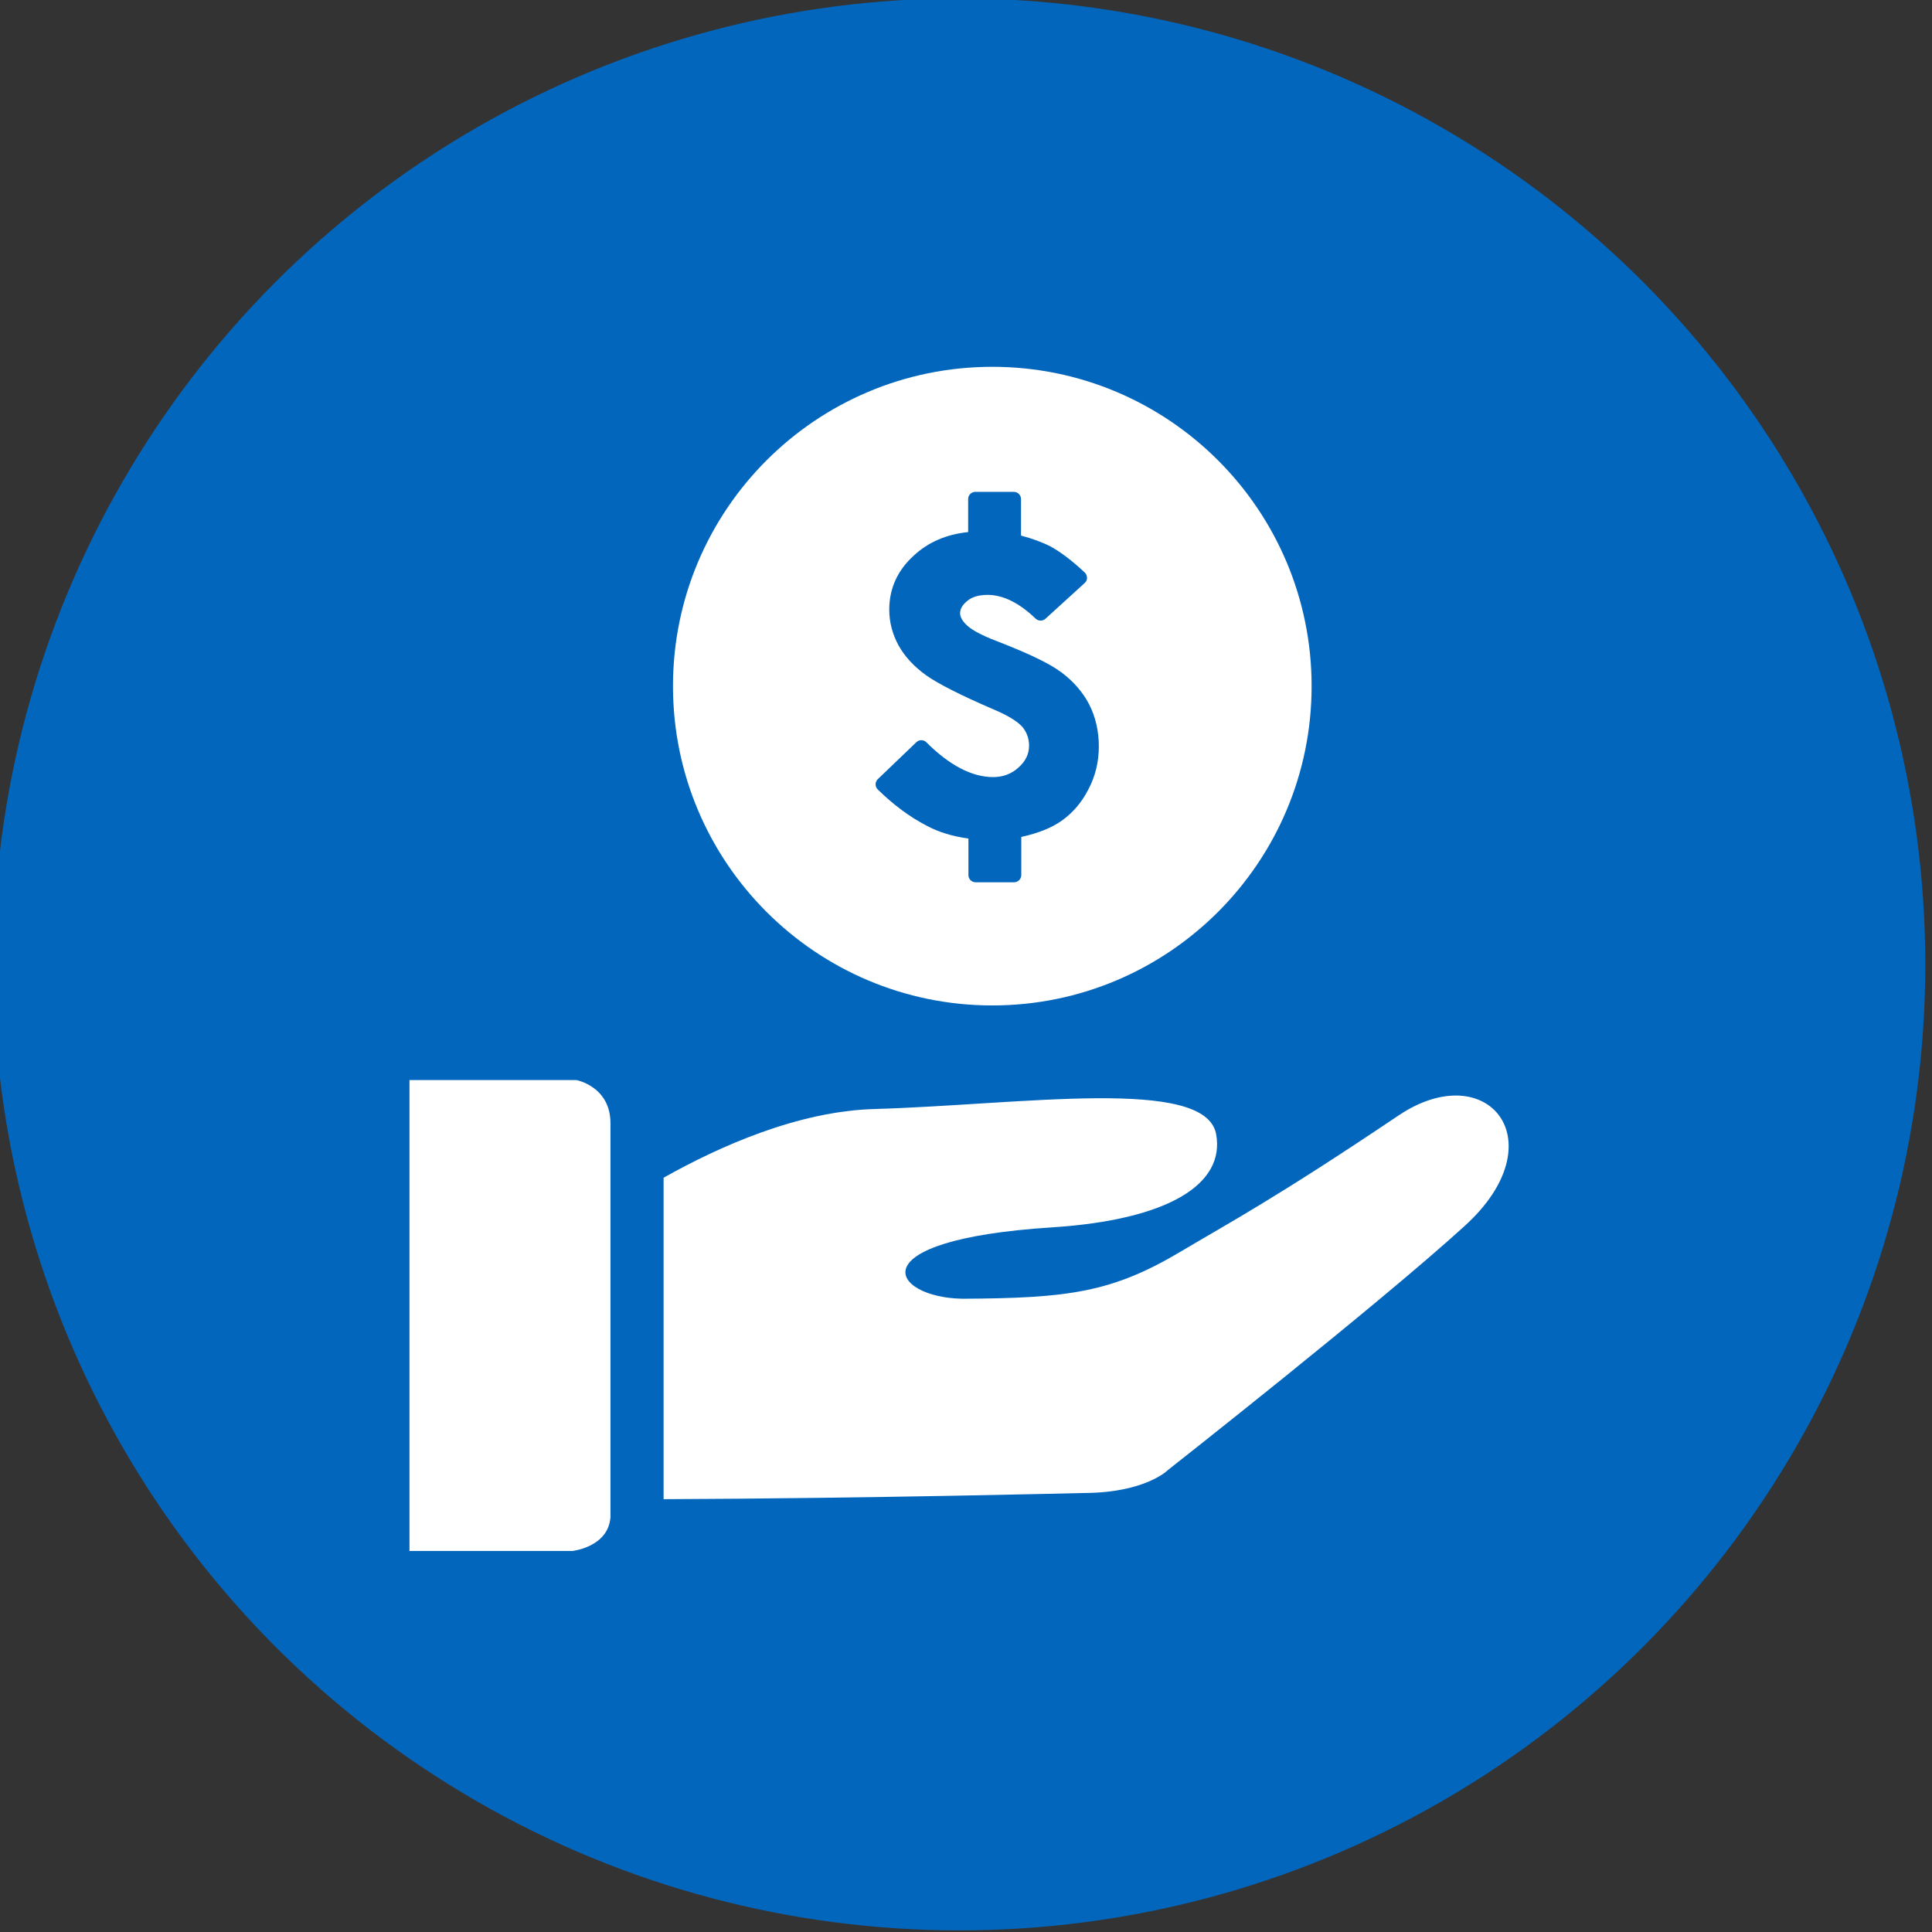 <?xml version="1.0" encoding="utf-8"?>
<!-- Generator: Adobe Illustrator 24.0.3, SVG Export Plug-In . SVG Version: 6.00 Build 0)  -->
<svg version="1.1" id="Layer_1" xmlns="http://www.w3.org/2000/svg" xmlns:xlink="http://www.w3.org/1999/xlink" x="0px" y="0px"
	 viewBox="0 0 720 720" style="enable-background:new 0 0 720 720;" xml:space="preserve">
<rect x="0" y="0" width="720" height="720" fill="#333333" stroke="none"/>
<style type="text/css">
	.st0{fill-rule:evenodd;clip-rule:evenodd;fill:#FFFFFF;}
	.st1{fill-rule:evenodd;clip-rule:evenodd;fill:#0266BC;}
	.st2{fill:#FFFFFF;}
</style>
<path class="st0" d="M359.9,361.8v-11c0-0.7-0.5-1.2-1.2-1.2c-0.6,0-1.2,0.5-1.2,1.2V362c0,0,0.1,0.1,0.1,0.2
	c-0.1,0.4,0.1,0.7,0.3,1l6.3,6.3c0.4,0.4,1.2,0.4,1.7,0c0.4-0.4,0.4-1.2,0-1.6L359.9,361.8z M359.6,334L359.6,334
	c-14.3,0-25.8,11.5-25.8,25.8c0,14.2,11.6,25.8,25.8,25.8c14.2,0,25.8-11.6,25.8-25.8C385.4,345.5,373.8,334,359.6,334L359.6,334z
	 M376.7,373L376.7,373l-2.3-2c-0.1-0.1-0.2-0.1-0.3,0c-0.1,0.1-0.1,0.2,0.1,0.3l2.3,1.9c-0.9,1.2-2,2.2-3.1,3.2l-1.9-2.4
	c-0.1-0.1-0.2-0.1-0.3,0c-0.1,0-0.2,0.2-0.1,0.3l1.9,2.4c-1.1,0.8-2.2,1.6-3.5,2.3l-1.4-2.7c-0.1-0.1-0.2-0.2-0.3-0.1
	c-0.1,0.1-0.1,0.2-0.1,0.3l1.4,2.7c-1.4,0.6-2.8,1.2-4.3,1.5l-0.5-3.2c-0.1-0.1-0.2-0.2-0.3-0.2c-0.1,0-0.2,0.2-0.2,0.2l0.6,3.3
	c-1.1,0.2-2.3,0.4-3.5,0.5v-3.9c0-0.6-0.5-1.1-1.1-1.1c-0.6,0-1.1,0.5-1.1,1.1v3.9c-1,0-1.9-0.2-2.9-0.4l0.4-2.7
	c0-0.1-0.1-0.2-0.2-0.2c-0.1,0-0.2,0-0.3,0.2l-0.5,2.7c-1.4-0.3-2.9-0.8-4.2-1.4l1.2-2.4c0.1-0.1,0-0.2-0.1-0.2
	c-0.1-0.1-0.2-0.1-0.3,0.1l-1.3,2.4c-1.2-0.6-2.4-1.3-3.5-2.1l1.8-2.3c0.1-0.1,0.1-0.2-0.1-0.3c0,0-0.2,0-0.3,0.1l-1.7,2.3
	c-1.2-0.9-2.3-2-3.3-3l2.3-2c0.1,0,0.1-0.2,0-0.3c-0.1-0.1-0.2-0.1-0.3,0l-2.4,1.9c-0.9-1.1-1.8-2.4-2.5-3.7l2.7-1.4
	c0.1-0.1,0.2-0.2,0.1-0.3c-0.1-0.1-0.2-0.1-0.3-0.1l-2.7,1.5c-0.7-1.5-1.3-3-1.7-4.6l3.1-0.6c0.1,0,0.2-0.1,0.2-0.2
	c0-0.1-0.1-0.2-0.2-0.2l-3.1,0.5c-0.2-1.2-0.5-2.3-0.5-3.5h3.7c0.6,0,1.1-0.5,1.1-1.1c0-0.6-0.5-1.1-1.1-1.1H338
	c0.1-1.2,0.3-2.3,0.5-3.5c0.1,0,0.1,0.1,0.1,0.1l3.5,0.7c0.1,0,0.2-0.1,0.3-0.2c0-0.1-0.1-0.2-0.2-0.2l-3.5-0.6h-0.1
	c0.4-1.7,1-3.2,1.7-4.7l3.1,1.6c0.1,0,0.1,0,0.1,0c0.2,0,0.2-0.1,0.2-0.1c0.1-0.1,0-0.2-0.1-0.3l-3.1-1.6c0.7-1.4,1.6-2.6,2.5-3.8
	l2.7,2.2c0.1,0,0.1,0.1,0.2,0.1c0,0,0.1-0.1,0.2-0.1c0-0.1,0-0.3-0.1-0.3l-2.7-2.2c1-1.1,2.2-2.2,3.4-3.1l2.1,2.6
	c0,0.1,0.1,0.1,0.2,0.1c0.1,0,0.1,0,0.1-0.1c0.1-0.1,0.1-0.2,0-0.3l-2-2.6c1.1-0.8,2.4-1.5,3.6-2.1l1.4,2.7c0.1,0.1,0.2,0.1,0.2,0.1
	c0.1,0,0.1,0,0.1,0c0.2-0.1,0.2-0.2,0.1-0.3l-1.4-2.7c1.4-0.6,2.8-1,4.3-1.3l0.5,3c0,0.2,0.1,0.2,0.2,0.2c0.1,0,0.2-0.1,0.2-0.3
	l-0.5-3c0.9-0.1,1.8-0.2,2.6-0.3v0.1v4c0,0.6,0.5,1.1,1.1,1.1c0.6,0,1.1-0.5,1.1-1.1v-4v-0.1c1.2,0.1,2.4,0.2,3.6,0.5l-0.6,3.4
	c0,0.1,0,0.2,0.2,0.2c0.1,0,0.2,0,0.3-0.1l0.6-3.5c1.5,0.4,2.9,0.9,4.3,1.7l-1.5,2.8c0,0.2,0,0.2,0.1,0.3c0,0.1,0.1,0.1,0.1,0.1
	c0.1,0,0.1-0.1,0.2-0.1l1.5-2.8c1.3,0.6,2.4,1.4,3.5,2.2l-2,2.5c-0.1,0.1-0.1,0.3,0,0.4c0.1,0,0.1,0.1,0.2,0.1
	c0.1,0,0.1-0.1,0.2-0.1l2-2.5c1.2,0.9,2.2,2,3.1,3.2l-2.4,2.1c-0.1,0.1-0.1,0.2-0.1,0.3c0.1,0.1,0.1,0.1,0.2,0.1
	c0.1,0,0.1-0.1,0.1-0.1l2.4-2.1c0.9,1.2,1.7,2.4,2.3,3.8l-2.7,1.5c-0.1,0-0.1,0.2-0.1,0.3c0,0.1,0.1,0.1,0.2,0.1c0.1,0,0.1,0,0.1,0
	l2.7-1.4c0.7,1.4,1.1,3,1.4,4.6l-2.8,0.6c-0.1,0-0.2,0.1-0.1,0.2c0,0.1,0.1,0.1,0.2,0.1c0,0,0,0,0.1,0l2.9-0.5
	c0.2,0.8,0.3,1.8,0.3,2.7h-3.7c-0.6,0-1.1,0.5-1.1,1.1c0,0.6,0.5,1,1.1,1h3.7c0,1-0.2,2-0.4,2.9l-2.8-0.5c-0.2,0-0.2,0.1-0.2,0.2
	c0,0.2,0.1,0.2,0.1,0.3l2.8,0.5c-0.3,1.6-0.8,3.1-1.5,4.6l-2.6-1.4c-0.1,0-0.3,0-0.3,0.1c-0.1,0.1,0,0.2,0.1,0.3l2.6,1.4
	C378.4,370.6,377.5,371.8,376.7,373L376.7,373z"/>
<circle class="st1" cx="357.5" cy="359.4" r="360"/>
<g>
	<path class="st2" d="M521.2,415.7c-45.6,30.7-63.3,40.1-80.8,50.5c-25.9,15.5-42.2,17.6-81.7,17.8c-26.6-0.4-40.3-21.9,33.4-26.6
		c43.3-2.8,64.6-16.1,61.1-34.8c-4.1-21.5-72.4-10.9-127.3-9.3c-28.4,0.8-57.6,13.8-78.6,25.6v119.8c77.3-0.3,156.3-2.3,156.3-2.3
		c23.3,0,31.7-8.6,31.7-8.6s78-61.3,110.4-90.8C580.6,425.5,554.4,393.4,521.2,415.7z"/>
	<path class="st2" d="M214.8,402.5h-62.2v175.5h60.7c0,0,13.4-1.4,14.2-12.6V418.7C227.6,404.9,214.8,402.5,214.8,402.5z"/>
	<path class="st2" d="M369.8,374.7c65.7,0,119-53.3,119-119c0-65.7-53.3-119-119-119s-119,53.3-119,119
		C250.8,321.4,304.1,374.7,369.8,374.7z M327.1,290.4l14.4-13.8c1-1,2.7-1,3.7,0c8.7,8.7,17.1,13,24.9,13c3.7,0,6.9-1.2,9.5-3.6
		c2.6-2.3,3.9-5,3.9-8.1c0-2.6-0.8-4.9-2.4-6.9c-1.8-2.1-5.5-4.4-11-6.7c-12.3-5.3-20.5-9.5-24.9-12.6c-4.6-3.3-8-7-10.3-11.1
		c-2.3-4.2-3.5-8.7-3.5-13.4c0-7.9,3.1-14.7,9.2-20.2c5.4-5,12.2-7.9,20.2-8.7v-12.3c0-1.5,1.2-2.7,2.7-2.7h14.3
		c1.5,0,2.7,1.2,2.7,2.7v13.6c4.2,1.1,8,2.5,11.1,4.1c3.6,2,7.8,5.1,12.7,9.7c0.5,0.5,0.8,1.2,0.8,2c0,0.7-0.3,1.4-0.9,1.9
		l-14.6,13.3c-1,0.9-2.6,0.9-3.6,0c-6.1-5.9-12.2-8.9-17.9-8.9c-3.3,0-5.8,0.7-7.7,2.3c-1.7,1.4-2.6,2.9-2.6,4.5
		c0,1.4,0.8,2.9,2.4,4.4c1.3,1.3,4.3,3.4,11.7,6.2c11.6,4.5,19.3,8.2,23.7,11.5c4.4,3.3,7.9,7.3,10.3,11.9c2.4,4.7,3.6,10,3.6,15.7
		c0,5.7-1.3,11.1-3.9,16c-2.5,4.9-5.9,8.8-10,11.7c-3.7,2.6-8.6,4.6-15,6v14.2c0,1.5-1.2,2.7-2.7,2.7h-14.3c-1.5,0-2.7-1.2-2.7-2.7
		v-13.6c-5.9-0.8-11.1-2.4-15.4-4.7c-6.6-3.4-12.7-8-18.4-13.6c-0.5-0.5-0.8-1.2-0.8-1.9C326.3,291.6,326.6,290.9,327.1,290.4z"/>
</g>
</svg>

